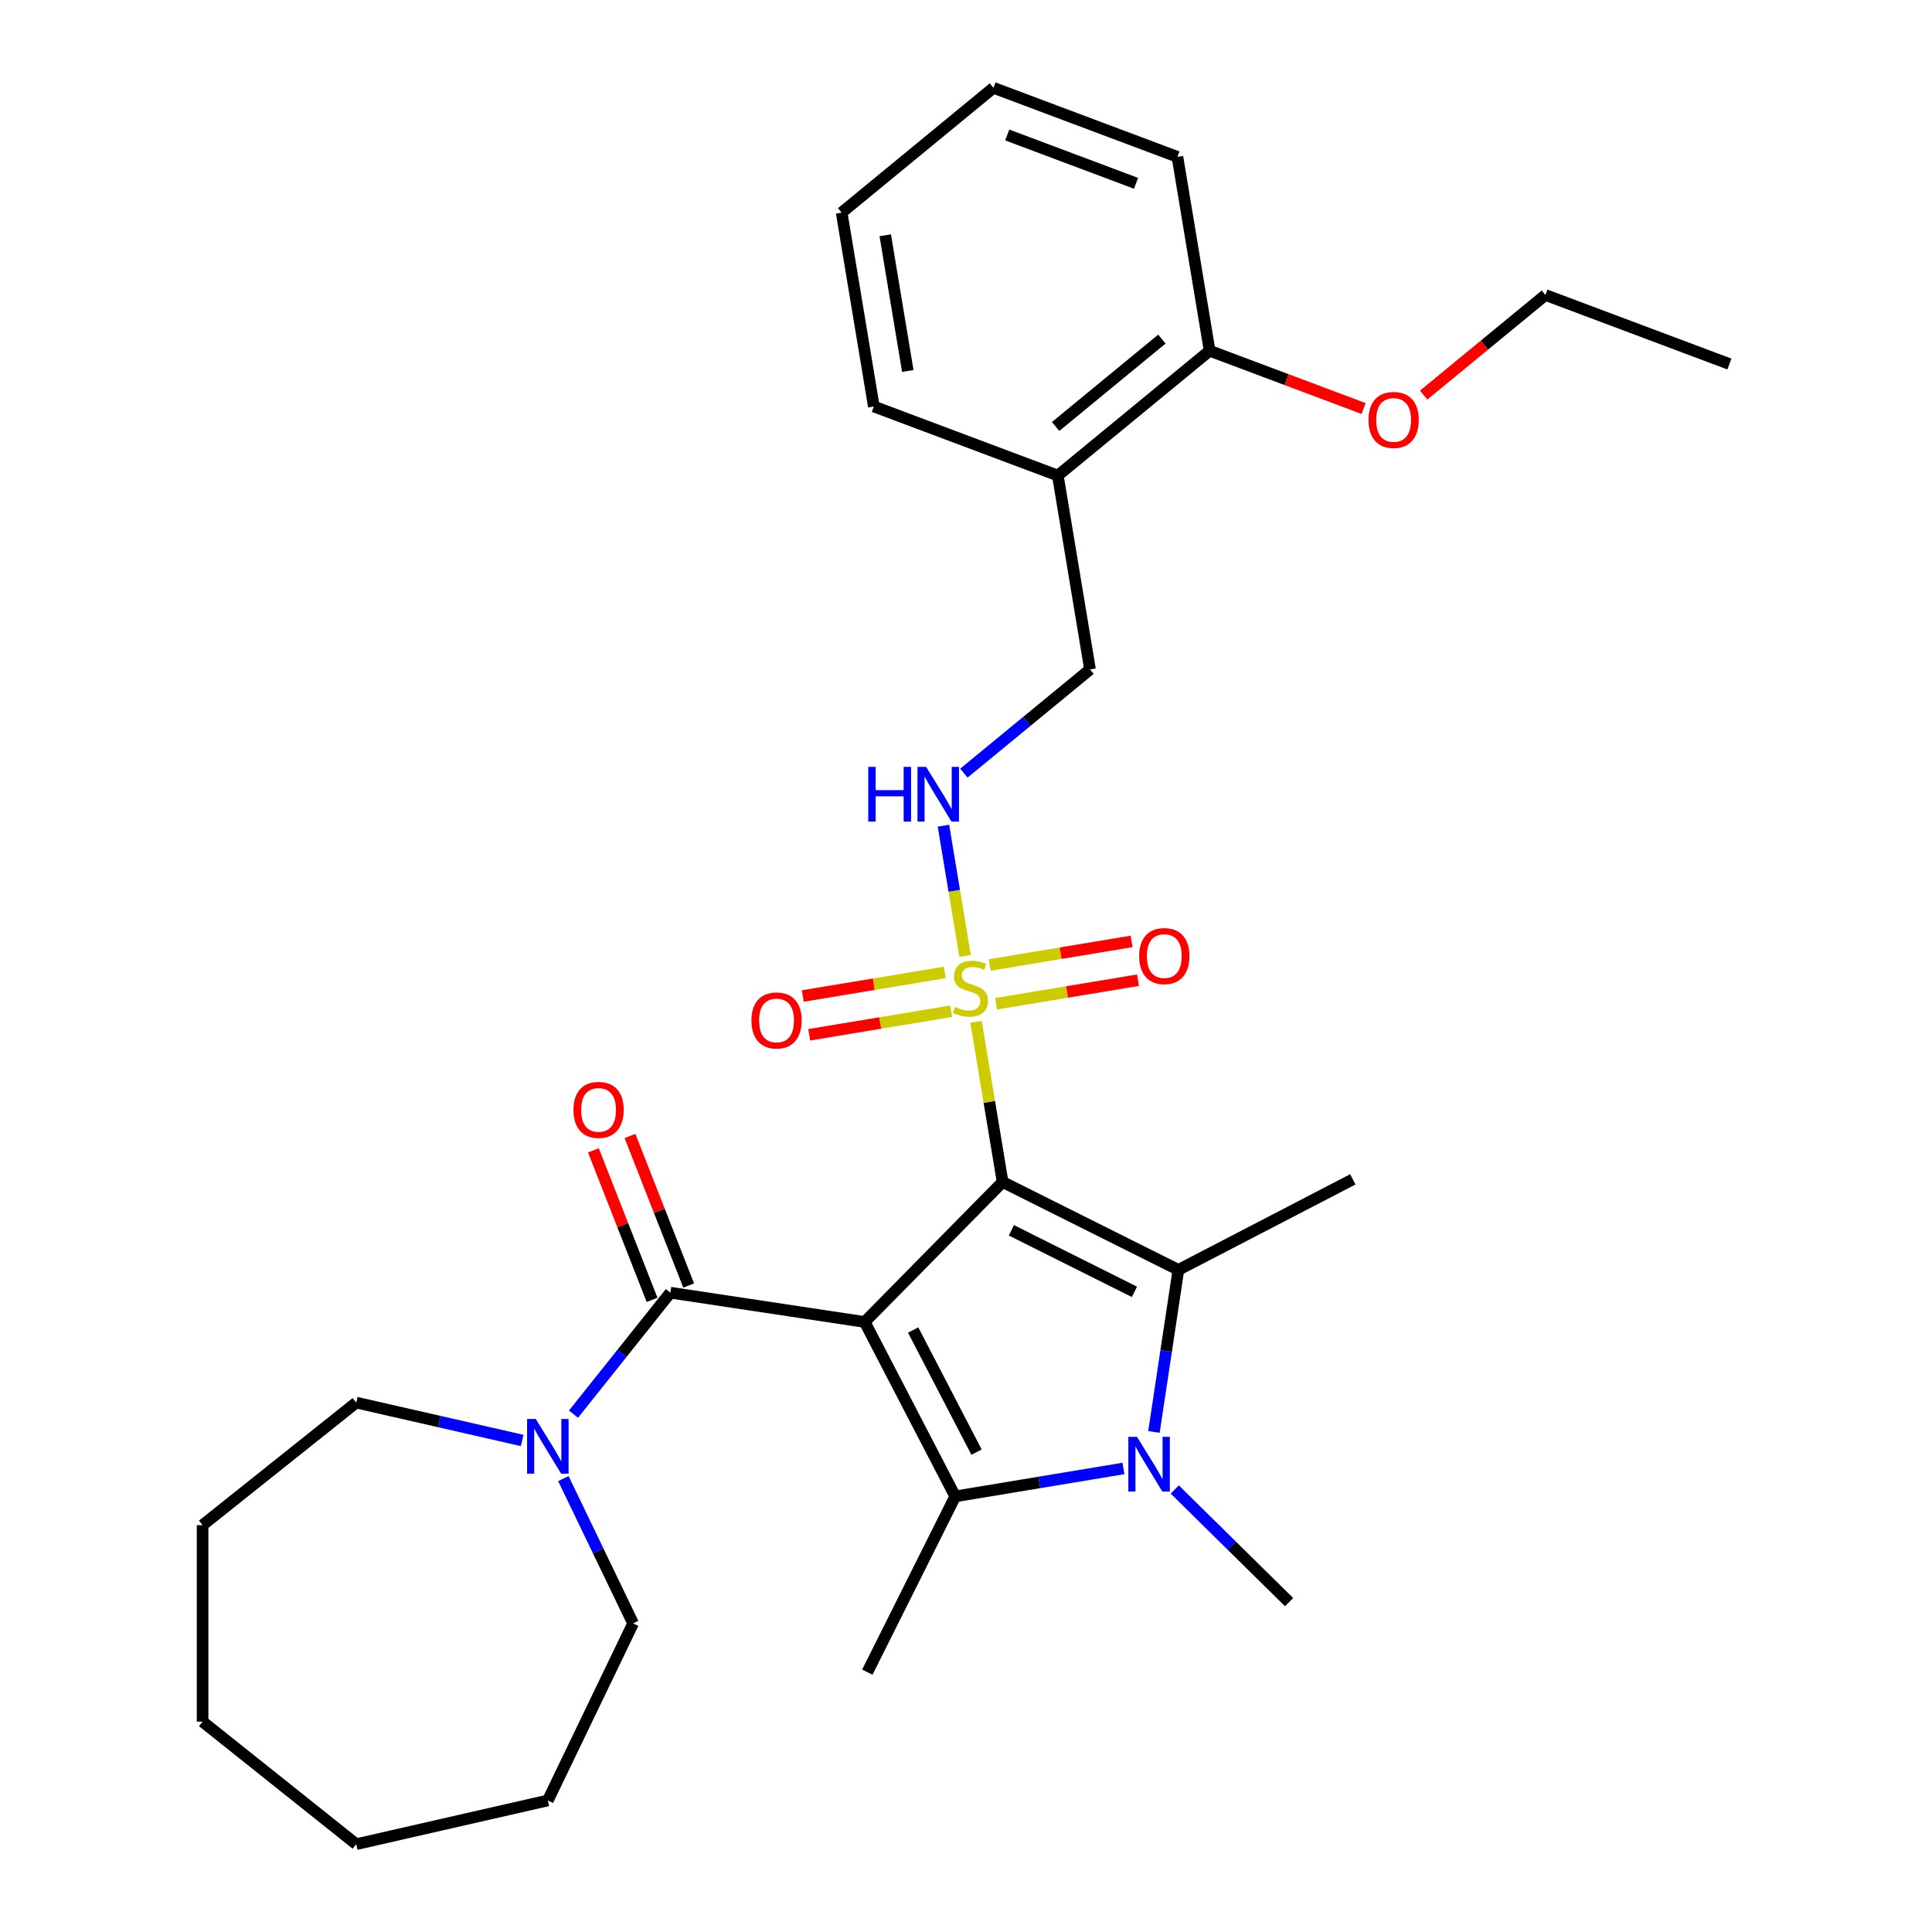 <?xml version='1.0' encoding='iso-8859-1'?>
<svg version='1.1' baseProfile='full'
              xmlns='http://www.w3.org/2000/svg'
                      xmlns:rdkit='http://www.rdkit.org/xml'
                      xmlns:xlink='http://www.w3.org/1999/xlink'
                  xml:space='preserve'
width='1000px' height='1000px' viewBox='0 0 1000 1000'>
<!-- END OF HEADER -->
<rect style='opacity:1.0;fill:#FFFFFF;stroke:none' width='1000' height='1000' x='0' y='0'> </rect>
<path class='bond-0' d='M 518.951,611.787 L 447.564,684.25' style='fill:none;fill-rule:evenodd;stroke:#000000;stroke-width:6px;stroke-linecap:butt;stroke-linejoin:miter;stroke-opacity:1' />
<path class='bond-1' d='M 518.951,611.787 L 512.066,570.326' style='fill:none;fill-rule:evenodd;stroke:#000000;stroke-width:6px;stroke-linecap:butt;stroke-linejoin:miter;stroke-opacity:1' />
<path class='bond-1' d='M 512.066,570.326 L 505.181,528.865' style='fill:none;fill-rule:evenodd;stroke:#CCCC00;stroke-width:6px;stroke-linecap:butt;stroke-linejoin:miter;stroke-opacity:1' />
<path class='bond-2' d='M 518.951,611.787 L 609.927,657.288' style='fill:none;fill-rule:evenodd;stroke:#000000;stroke-width:6px;stroke-linecap:butt;stroke-linejoin:miter;stroke-opacity:1' />
<path class='bond-2' d='M 523.497,636.808 L 587.18,668.658' style='fill:none;fill-rule:evenodd;stroke:#000000;stroke-width:6px;stroke-linecap:butt;stroke-linejoin:miter;stroke-opacity:1' />
<path class='bond-3' d='M 447.564,684.25 L 494.421,774.535' style='fill:none;fill-rule:evenodd;stroke:#000000;stroke-width:6px;stroke-linecap:butt;stroke-linejoin:miter;stroke-opacity:1' />
<path class='bond-3' d='M 472.65,688.422 L 505.449,751.621' style='fill:none;fill-rule:evenodd;stroke:#000000;stroke-width:6px;stroke-linecap:butt;stroke-linejoin:miter;stroke-opacity:1' />
<path class='bond-5' d='M 447.564,684.25 L 346.98,669.09' style='fill:none;fill-rule:evenodd;stroke:#000000;stroke-width:6px;stroke-linecap:butt;stroke-linejoin:miter;stroke-opacity:1' />
<path class='bond-7' d='M 499.52,494.779 L 493.924,461.078' style='fill:none;fill-rule:evenodd;stroke:#CCCC00;stroke-width:6px;stroke-linecap:butt;stroke-linejoin:miter;stroke-opacity:1' />
<path class='bond-7' d='M 493.924,461.078 L 488.327,427.377' style='fill:none;fill-rule:evenodd;stroke:#0000FF;stroke-width:6px;stroke-linecap:butt;stroke-linejoin:miter;stroke-opacity:1' />
<path class='bond-8' d='M 515.577,519.546 L 552.314,513.445' style='fill:none;fill-rule:evenodd;stroke:#CCCC00;stroke-width:6px;stroke-linecap:butt;stroke-linejoin:miter;stroke-opacity:1' />
<path class='bond-8' d='M 552.314,513.445 L 589.051,507.345' style='fill:none;fill-rule:evenodd;stroke:#FF0000;stroke-width:6px;stroke-linecap:butt;stroke-linejoin:miter;stroke-opacity:1' />
<path class='bond-8' d='M 512.244,499.477 L 548.981,493.376' style='fill:none;fill-rule:evenodd;stroke:#CCCC00;stroke-width:6px;stroke-linecap:butt;stroke-linejoin:miter;stroke-opacity:1' />
<path class='bond-8' d='M 548.981,493.376 L 585.718,487.276' style='fill:none;fill-rule:evenodd;stroke:#FF0000;stroke-width:6px;stroke-linecap:butt;stroke-linejoin:miter;stroke-opacity:1' />
<path class='bond-9' d='M 488.998,503.337 L 452.261,509.438' style='fill:none;fill-rule:evenodd;stroke:#CCCC00;stroke-width:6px;stroke-linecap:butt;stroke-linejoin:miter;stroke-opacity:1' />
<path class='bond-9' d='M 452.261,509.438 L 415.524,515.538' style='fill:none;fill-rule:evenodd;stroke:#FF0000;stroke-width:6px;stroke-linecap:butt;stroke-linejoin:miter;stroke-opacity:1' />
<path class='bond-9' d='M 492.331,523.406 L 455.594,529.507' style='fill:none;fill-rule:evenodd;stroke:#CCCC00;stroke-width:6px;stroke-linecap:butt;stroke-linejoin:miter;stroke-opacity:1' />
<path class='bond-9' d='M 455.594,529.507 L 418.856,535.608' style='fill:none;fill-rule:evenodd;stroke:#FF0000;stroke-width:6px;stroke-linecap:butt;stroke-linejoin:miter;stroke-opacity:1' />
<path class='bond-4' d='M 609.927,657.288 L 603.606,699.229' style='fill:none;fill-rule:evenodd;stroke:#000000;stroke-width:6px;stroke-linecap:butt;stroke-linejoin:miter;stroke-opacity:1' />
<path class='bond-4' d='M 603.606,699.229 L 597.284,741.169' style='fill:none;fill-rule:evenodd;stroke:#0000FF;stroke-width:6px;stroke-linecap:butt;stroke-linejoin:miter;stroke-opacity:1' />
<path class='bond-16' d='M 609.927,657.288 L 700.212,610.432' style='fill:none;fill-rule:evenodd;stroke:#000000;stroke-width:6px;stroke-linecap:butt;stroke-linejoin:miter;stroke-opacity:1' />
<path class='bond-15' d='M 494.421,774.535 L 448.92,865.512' style='fill:none;fill-rule:evenodd;stroke:#000000;stroke-width:6px;stroke-linecap:butt;stroke-linejoin:miter;stroke-opacity:1' />
<path class='bond-30' d='M 494.421,774.535 L 537.952,767.307' style='fill:none;fill-rule:evenodd;stroke:#000000;stroke-width:6px;stroke-linecap:butt;stroke-linejoin:miter;stroke-opacity:1' />
<path class='bond-30' d='M 537.952,767.307 L 581.483,760.078' style='fill:none;fill-rule:evenodd;stroke:#0000FF;stroke-width:6px;stroke-linecap:butt;stroke-linejoin:miter;stroke-opacity:1' />
<path class='bond-14' d='M 608.049,770.958 L 637.639,800.108' style='fill:none;fill-rule:evenodd;stroke:#0000FF;stroke-width:6px;stroke-linecap:butt;stroke-linejoin:miter;stroke-opacity:1' />
<path class='bond-14' d='M 637.639,800.108 L 667.229,829.259' style='fill:none;fill-rule:evenodd;stroke:#000000;stroke-width:6px;stroke-linecap:butt;stroke-linejoin:miter;stroke-opacity:1' />
<path class='bond-6' d='M 346.98,669.09 L 321.911,700.525' style='fill:none;fill-rule:evenodd;stroke:#000000;stroke-width:6px;stroke-linecap:butt;stroke-linejoin:miter;stroke-opacity:1' />
<path class='bond-6' d='M 321.911,700.525 L 296.842,731.961' style='fill:none;fill-rule:evenodd;stroke:#0000FF;stroke-width:6px;stroke-linecap:butt;stroke-linejoin:miter;stroke-opacity:1' />
<path class='bond-11' d='M 356.449,665.373 L 341.263,626.681' style='fill:none;fill-rule:evenodd;stroke:#000000;stroke-width:6px;stroke-linecap:butt;stroke-linejoin:miter;stroke-opacity:1' />
<path class='bond-11' d='M 341.263,626.681 L 326.078,587.988' style='fill:none;fill-rule:evenodd;stroke:#FF0000;stroke-width:6px;stroke-linecap:butt;stroke-linejoin:miter;stroke-opacity:1' />
<path class='bond-11' d='M 337.511,672.806 L 322.326,634.113' style='fill:none;fill-rule:evenodd;stroke:#000000;stroke-width:6px;stroke-linecap:butt;stroke-linejoin:miter;stroke-opacity:1' />
<path class='bond-11' d='M 322.326,634.113 L 307.14,595.421' style='fill:none;fill-rule:evenodd;stroke:#FF0000;stroke-width:6px;stroke-linecap:butt;stroke-linejoin:miter;stroke-opacity:1' />
<path class='bond-18' d='M 291.603,765.321 L 309.648,802.792' style='fill:none;fill-rule:evenodd;stroke:#0000FF;stroke-width:6px;stroke-linecap:butt;stroke-linejoin:miter;stroke-opacity:1' />
<path class='bond-18' d='M 309.648,802.792 L 327.694,840.264' style='fill:none;fill-rule:evenodd;stroke:#000000;stroke-width:6px;stroke-linecap:butt;stroke-linejoin:miter;stroke-opacity:1' />
<path class='bond-19' d='M 270.276,745.586 L 227.333,735.784' style='fill:none;fill-rule:evenodd;stroke:#0000FF;stroke-width:6px;stroke-linecap:butt;stroke-linejoin:miter;stroke-opacity:1' />
<path class='bond-19' d='M 227.333,735.784 L 184.389,725.983' style='fill:none;fill-rule:evenodd;stroke:#000000;stroke-width:6px;stroke-linecap:butt;stroke-linejoin:miter;stroke-opacity:1' />
<path class='bond-12' d='M 498.907,400.174 L 531.55,373.333' style='fill:none;fill-rule:evenodd;stroke:#0000FF;stroke-width:6px;stroke-linecap:butt;stroke-linejoin:miter;stroke-opacity:1' />
<path class='bond-12' d='M 531.55,373.333 L 564.194,346.492' style='fill:none;fill-rule:evenodd;stroke:#000000;stroke-width:6px;stroke-linecap:butt;stroke-linejoin:miter;stroke-opacity:1' />
<path class='bond-10' d='M 547.531,246.146 L 564.194,346.492' style='fill:none;fill-rule:evenodd;stroke:#000000;stroke-width:6px;stroke-linecap:butt;stroke-linejoin:miter;stroke-opacity:1' />
<path class='bond-13' d='M 547.531,246.146 L 626.101,181.542' style='fill:none;fill-rule:evenodd;stroke:#000000;stroke-width:6px;stroke-linecap:butt;stroke-linejoin:miter;stroke-opacity:1' />
<path class='bond-13' d='M 546.395,220.741 L 601.394,175.519' style='fill:none;fill-rule:evenodd;stroke:#000000;stroke-width:6px;stroke-linecap:butt;stroke-linejoin:miter;stroke-opacity:1' />
<path class='bond-20' d='M 547.531,246.146 L 452.297,210.404' style='fill:none;fill-rule:evenodd;stroke:#000000;stroke-width:6px;stroke-linecap:butt;stroke-linejoin:miter;stroke-opacity:1' />
<path class='bond-17' d='M 626.101,181.542 L 665.946,196.496' style='fill:none;fill-rule:evenodd;stroke:#000000;stroke-width:6px;stroke-linecap:butt;stroke-linejoin:miter;stroke-opacity:1' />
<path class='bond-17' d='M 665.946,196.496 L 705.792,211.451' style='fill:none;fill-rule:evenodd;stroke:#FF0000;stroke-width:6px;stroke-linecap:butt;stroke-linejoin:miter;stroke-opacity:1' />
<path class='bond-21' d='M 626.101,181.542 L 609.437,81.196' style='fill:none;fill-rule:evenodd;stroke:#000000;stroke-width:6px;stroke-linecap:butt;stroke-linejoin:miter;stroke-opacity:1' />
<path class='bond-22' d='M 736.878,204.504 L 768.391,178.592' style='fill:none;fill-rule:evenodd;stroke:#FF0000;stroke-width:6px;stroke-linecap:butt;stroke-linejoin:miter;stroke-opacity:1' />
<path class='bond-22' d='M 768.391,178.592 L 799.905,152.68' style='fill:none;fill-rule:evenodd;stroke:#000000;stroke-width:6px;stroke-linecap:butt;stroke-linejoin:miter;stroke-opacity:1' />
<path class='bond-23' d='M 327.694,840.264 L 283.559,931.911' style='fill:none;fill-rule:evenodd;stroke:#000000;stroke-width:6px;stroke-linecap:butt;stroke-linejoin:miter;stroke-opacity:1' />
<path class='bond-24' d='M 184.389,725.983 L 104.861,789.404' style='fill:none;fill-rule:evenodd;stroke:#000000;stroke-width:6px;stroke-linecap:butt;stroke-linejoin:miter;stroke-opacity:1' />
<path class='bond-26' d='M 452.297,210.404 L 435.633,110.058' style='fill:none;fill-rule:evenodd;stroke:#000000;stroke-width:6px;stroke-linecap:butt;stroke-linejoin:miter;stroke-opacity:1' />
<path class='bond-26' d='M 469.866,192.02 L 458.202,121.778' style='fill:none;fill-rule:evenodd;stroke:#000000;stroke-width:6px;stroke-linecap:butt;stroke-linejoin:miter;stroke-opacity:1' />
<path class='bond-32' d='M 609.437,81.196 L 514.203,45.455' style='fill:none;fill-rule:evenodd;stroke:#000000;stroke-width:6px;stroke-linecap:butt;stroke-linejoin:miter;stroke-opacity:1' />
<path class='bond-32' d='M 588.004,94.882 L 521.34,69.863' style='fill:none;fill-rule:evenodd;stroke:#000000;stroke-width:6px;stroke-linecap:butt;stroke-linejoin:miter;stroke-opacity:1' />
<path class='bond-25' d='M 799.905,152.68 L 895.139,188.422' style='fill:none;fill-rule:evenodd;stroke:#000000;stroke-width:6px;stroke-linecap:butt;stroke-linejoin:miter;stroke-opacity:1' />
<path class='bond-28' d='M 283.559,931.911 L 184.389,954.545' style='fill:none;fill-rule:evenodd;stroke:#000000;stroke-width:6px;stroke-linecap:butt;stroke-linejoin:miter;stroke-opacity:1' />
<path class='bond-29' d='M 104.861,789.404 L 104.861,891.124' style='fill:none;fill-rule:evenodd;stroke:#000000;stroke-width:6px;stroke-linecap:butt;stroke-linejoin:miter;stroke-opacity:1' />
<path class='bond-27' d='M 435.633,110.058 L 514.203,45.455' style='fill:none;fill-rule:evenodd;stroke:#000000;stroke-width:6px;stroke-linecap:butt;stroke-linejoin:miter;stroke-opacity:1' />
<path class='bond-31' d='M 184.389,954.545 L 104.861,891.124' style='fill:none;fill-rule:evenodd;stroke:#000000;stroke-width:6px;stroke-linecap:butt;stroke-linejoin:miter;stroke-opacity:1' />
<path  class='atom-2' d='M 494.287 521.162
Q 494.607 521.282, 495.927 521.842
Q 497.247 522.402, 498.687 522.762
Q 500.167 523.082, 501.607 523.082
Q 504.287 523.082, 505.847 521.802
Q 507.407 520.482, 507.407 518.202
Q 507.407 516.642, 506.607 515.682
Q 505.847 514.722, 504.647 514.202
Q 503.447 513.682, 501.447 513.082
Q 498.927 512.322, 497.407 511.602
Q 495.927 510.882, 494.847 509.362
Q 493.807 507.842, 493.807 505.282
Q 493.807 501.722, 496.207 499.522
Q 498.647 497.322, 503.447 497.322
Q 506.727 497.322, 510.447 498.882
L 509.527 501.962
Q 506.127 500.562, 503.567 500.562
Q 500.807 500.562, 499.287 501.722
Q 497.767 502.842, 497.807 504.802
Q 497.807 506.322, 498.567 507.242
Q 499.367 508.162, 500.487 508.682
Q 501.647 509.202, 503.567 509.802
Q 506.127 510.602, 507.647 511.402
Q 509.167 512.202, 510.247 513.842
Q 511.367 515.442, 511.367 518.202
Q 511.367 522.122, 508.727 524.242
Q 506.127 526.322, 501.767 526.322
Q 499.247 526.322, 497.327 525.762
Q 495.447 525.242, 493.207 524.322
L 494.287 521.162
' fill='#CCCC00'/>
<path  class='atom-5' d='M 588.506 743.712
L 597.786 758.712
Q 598.706 760.192, 600.186 762.872
Q 601.666 765.552, 601.746 765.712
L 601.746 743.712
L 605.506 743.712
L 605.506 772.032
L 601.626 772.032
L 591.666 755.632
Q 590.506 753.712, 589.266 751.512
Q 588.066 749.312, 587.706 748.632
L 587.706 772.032
L 584.026 772.032
L 584.026 743.712
L 588.506 743.712
' fill='#0000FF'/>
<path  class='atom-7' d='M 277.299 734.458
L 286.579 749.458
Q 287.499 750.938, 288.979 753.618
Q 290.459 756.298, 290.539 756.458
L 290.539 734.458
L 294.299 734.458
L 294.299 762.778
L 290.419 762.778
L 280.459 746.378
Q 279.299 744.458, 278.059 742.258
Q 276.859 740.058, 276.499 739.378
L 276.499 762.778
L 272.819 762.778
L 272.819 734.458
L 277.299 734.458
' fill='#0000FF'/>
<path  class='atom-8' d='M 449.404 396.936
L 453.244 396.936
L 453.244 408.976
L 467.724 408.976
L 467.724 396.936
L 471.564 396.936
L 471.564 425.256
L 467.724 425.256
L 467.724 412.176
L 453.244 412.176
L 453.244 425.256
L 449.404 425.256
L 449.404 396.936
' fill='#0000FF'/>
<path  class='atom-8' d='M 479.364 396.936
L 488.644 411.936
Q 489.564 413.416, 491.044 416.096
Q 492.524 418.776, 492.604 418.936
L 492.604 396.936
L 496.364 396.936
L 496.364 425.256
L 492.484 425.256
L 482.524 408.856
Q 481.364 406.936, 480.124 404.736
Q 478.924 402.536, 478.564 401.856
L 478.564 425.256
L 474.884 425.256
L 474.884 396.936
L 479.364 396.936
' fill='#0000FF'/>
<path  class='atom-9' d='M 589.633 494.858
Q 589.633 488.058, 592.993 484.258
Q 596.353 480.458, 602.633 480.458
Q 608.913 480.458, 612.273 484.258
Q 615.633 488.058, 615.633 494.858
Q 615.633 501.738, 612.233 505.658
Q 608.833 509.538, 602.633 509.538
Q 596.393 509.538, 592.993 505.658
Q 589.633 501.778, 589.633 494.858
M 602.633 506.338
Q 606.953 506.338, 609.273 503.458
Q 611.633 500.538, 611.633 494.858
Q 611.633 489.298, 609.273 486.498
Q 606.953 483.658, 602.633 483.658
Q 598.313 483.658, 595.953 486.458
Q 593.633 489.258, 593.633 494.858
Q 593.633 500.578, 595.953 503.458
Q 598.313 506.338, 602.633 506.338
' fill='#FF0000'/>
<path  class='atom-10' d='M 388.942 528.185
Q 388.942 521.385, 392.302 517.585
Q 395.662 513.785, 401.942 513.785
Q 408.222 513.785, 411.582 517.585
Q 414.942 521.385, 414.942 528.185
Q 414.942 535.065, 411.542 538.985
Q 408.142 542.865, 401.942 542.865
Q 395.702 542.865, 392.302 538.985
Q 388.942 535.105, 388.942 528.185
M 401.942 539.665
Q 406.262 539.665, 408.582 536.785
Q 410.942 533.865, 410.942 528.185
Q 410.942 522.625, 408.582 519.825
Q 406.262 516.985, 401.942 516.985
Q 397.622 516.985, 395.262 519.785
Q 392.942 522.585, 392.942 528.185
Q 392.942 533.905, 395.262 536.785
Q 397.622 539.665, 401.942 539.665
' fill='#FF0000'/>
<path  class='atom-12' d='M 296.818 574.481
Q 296.818 567.681, 300.178 563.881
Q 303.538 560.081, 309.818 560.081
Q 316.098 560.081, 319.458 563.881
Q 322.818 567.681, 322.818 574.481
Q 322.818 581.361, 319.418 585.281
Q 316.018 589.161, 309.818 589.161
Q 303.578 589.161, 300.178 585.281
Q 296.818 581.401, 296.818 574.481
M 309.818 585.961
Q 314.138 585.961, 316.458 583.081
Q 318.818 580.161, 318.818 574.481
Q 318.818 568.921, 316.458 566.121
Q 314.138 563.281, 309.818 563.281
Q 305.498 563.281, 303.138 566.081
Q 300.818 568.881, 300.818 574.481
Q 300.818 580.201, 303.138 583.081
Q 305.498 585.961, 309.818 585.961
' fill='#FF0000'/>
<path  class='atom-18' d='M 708.335 217.364
Q 708.335 210.564, 711.695 206.764
Q 715.055 202.964, 721.335 202.964
Q 727.615 202.964, 730.975 206.764
Q 734.335 210.564, 734.335 217.364
Q 734.335 224.244, 730.935 228.164
Q 727.535 232.044, 721.335 232.044
Q 715.095 232.044, 711.695 228.164
Q 708.335 224.284, 708.335 217.364
M 721.335 228.844
Q 725.655 228.844, 727.975 225.964
Q 730.335 223.044, 730.335 217.364
Q 730.335 211.804, 727.975 209.004
Q 725.655 206.164, 721.335 206.164
Q 717.015 206.164, 714.655 208.964
Q 712.335 211.764, 712.335 217.364
Q 712.335 223.084, 714.655 225.964
Q 717.015 228.844, 721.335 228.844
' fill='#FF0000'/>
</svg>
